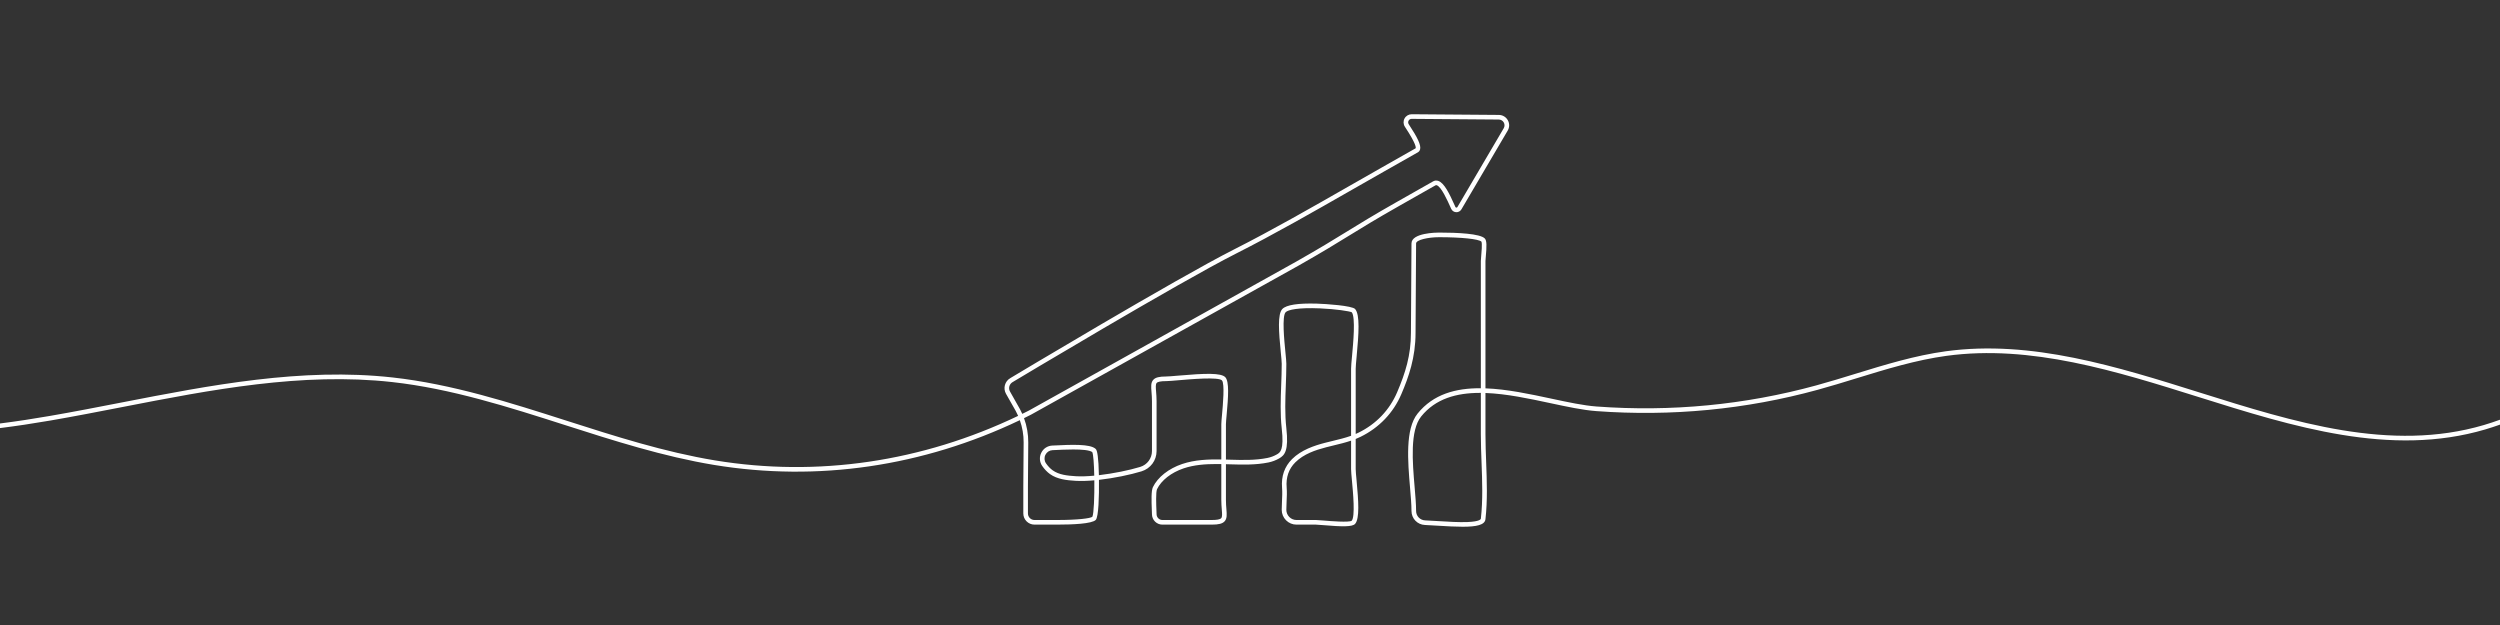 <?xml version="1.0" encoding="iso-8859-1"?>
<!-- Generator: Adobe Illustrator 16.0.0, SVG Export Plug-In . SVG Version: 6.00 Build 0)  -->
<!DOCTYPE svg PUBLIC "-//W3C//DTD SVG 1.1//EN" "http://www.w3.org/Graphics/SVG/1.1/DTD/svg11.dtd">
<svg version="1.1" id="&#xD1;&#xEB;&#xEE;&#xE9;_1" xmlns="http://www.w3.org/2000/svg" xmlns:xlink="http://www.w3.org/1999/xlink"
	 x="0px" y="0px" width="4000px" height="1000px" viewBox="0 0 4000 1000" style="enable-background:new 0 0 4000 1000;"
	 xml:space="preserve">
<rect x="0" y="0" width="4000" height="1000" fill="#333333" stroke="none"/>
<rect style="display:none;fill:#FFFFFF;" width="4000" height="1000"/>
<path style="fill:#FFFFFF;" d="M3974.14,680.08c-149.159,43.91-304.08-4.75-453.909-51.8
	c-132.891-41.73-270.32-84.891-406.82-66.261c-49.45,6.75-97.9,21.65-144.74,36.061c-20.46,6.29-41.61,12.8-62.52,18.52
	C2792.1,647.83,2673.84,659.2,2554.62,650.41c-20.9-1.54-45.94-6.91-72.45-12.59c-34.58-7.4-71.21-15.25-105.439-16.471V417.59
	c0-1.06,0.229-3.58,0.5-6.5c1.569-17.25,1.75-26.06-1.511-29.49c-7.45-7.83-43.93-9.48-73.22-9.48c-4.52,0-44.12,0.49-44.12,17.35
	c0,22.57-0.229,47.4-0.44,71.42c-0.22,24.03-0.449,48.879-0.449,71.48v0.189c0,36.03-8.83,64.061-22.09,95.08
	c-12.141,28.4-33.471,50.73-61.69,64.58c-1.51,0.75-3.04,1.45-4.601,2.12V589.98c0-3.69,0.701-11.19,1.521-19.86
	c3.37-36.05,5.521-66.62-2.44-75.66c-4.76-5.39-46.609-8.23-61.319-8.65c-30.07-0.87-48.601,1.99-55.05,8.5
	c-7.94,8.02-5.84,36.29-2.54,69.65c0.79,7.97,1.47,14.85,1.47,18.2c0,11.38-0.43,23.02-0.85,34.27
	c-0.84,22.71-1.721,46.2,0.88,69.24c3.909,34.65-2.58,38.38-7.8,41.38c-4.641,2.66-9.681,4.561-14.98,5.641
	c-19.69,4-40.25,3.399-60.15,2.81l-6.36-0.18v-56.58c0-2.67,0.52-8.38,1.13-15c2.64-28.851,4.31-53.3-2.13-60.181
	c-6.63-7.069-31.61-6.35-75.39-2.54c-8.51,0.74-15.85,1.37-19.27,1.37c-11.13,0-17.09,1.53-20.54,5.271
	c-4.12,4.47-3.6,10.81-2.89,19.6c0.34,4.24,0.73,9.061,0.73,14.7v79.69c0,11.76-7.59,21.979-18.88,25.43
	c-17.55,5.35-42.8,10.55-66.04,13.229c-0.16-7.55-0.41-13.96-0.67-18.109c-1.35-21.49-3.59-23.271-5.07-24.45
	c-9.12-7.27-35.42-6.55-68.85-4.85c-7.62,0.38-14.2,4.689-17.58,11.52c-3.41,6.88-2.85,14.78,1.5,21.14
	c3.54,5.181,7.95,9.78,12.42,12.96c11.76,8.351,26.63,9.91,40.86,10.801c8.71,0.54,19.07,0.189,30.11-0.801
	c0.26,25.65-0.78,53.431-3.17,58.311c-3.25,2.6-23.44,5.17-56.48,5.17h-36.15c-5.76,0-10.45-4.68-10.45-10.44v-43.39
	c0-3.26,0.09-14.34,0.2-28.21c0.1-12.96,0.23-28.36,0.31-42.07c0.09-13.239-2.24-26.439-6.78-38.85c3.77-1.84,7.53-3.71,11.28-5.61
	l428.13-238.55c37.96-21.52,59.63-34.88,80.58-47.79c20.899-12.88,42.51-26.2,80.359-47.66l57.95-32.86
	c0.68-0.39,1.271-0.44,2.06-0.18c7.271,2.38,17.021,24.14,22.25,35.83l0.84,1.87c1.421,3.16,4.451,5.24,7.91,5.43
	c3.471,0.19,6.711-1.55,8.471-4.54l74.08-126.07c3.05-5.17,3.09-11.39,0.13-16.61c-2.96-5.23-8.32-8.38-14.32-8.42l-139.42-1.1
	c-4.78,0-9.18,2.56-11.46,6.76s-2.07,9.29,0.57,13.28c18.359,27.81,17.729,33.45,17.16,34.45l-54.75,31.05
	c-16.45,9.32-33.121,18.85-49.9,28.45c-61.9,35.39-125.9,71.98-185.71,102.22c-93.09,47.06-355.51,204.41-358.07,205.95
	c-8.86,5.02-11.979,16.31-6.96,25.159l14.91,26.28l1.14,2.15c1.2,2.25,2.32,4.54,3.34,6.87c-153.76,73.64-321.1,98.26-485.19,71.199
	c-80.71-13.31-160.32-38.81-237.32-63.47c-89.97-28.82-183.01-58.62-278.43-69.2C482.86,587.85,336.25,616.4,194.46,644
	c-37.68,7.34-76.65,14.93-114.9,21.53C54.78,669.81,28.08,674.01,0,677.56v7.36c25.9-3.24,52.81-7.27,80.82-12.11
	c38.32-6.619,77.33-14.21,115.05-21.56c141.24-27.5,287.29-55.93,431.36-39.97c94.68,10.479,187.36,40.17,276.98,68.88
	c77.26,24.74,157.14,50.33,238.38,63.729c165.39,27.271,334.04,2.521,489.14-71.62c4.07,11.381,6.15,23.461,6.08,35.57
	c-0.09,13.71-0.21,29.101-0.31,42.061c-0.11,13.899-0.2,25-0.2,28.27v43.39c0,9.83,8,17.83,17.83,17.83h36.15
	c24.9,0,55.85-1.31,61.92-7.54c4.57-4.68,5.43-38.239,5.13-64.09c23.82-2.68,49.63-7.99,68.07-13.62
	c14.43-4.399,24.12-17.46,24.12-32.489v-79.69c0-5.94-0.42-11.13-0.76-15.3c-0.56-6.91-0.96-11.9,0.96-13.99
	c1.79-1.939,6.74-2.89,15.11-2.89c3.74,0,10.88-0.62,19.91-1.41c19.13-1.66,63.93-5.561,69.36,0.24c4.69,5.02,1.52,39.67,0.16,54.46
	c-0.65,7.069-1.16,12.66-1.16,15.67v56.42c-20.59-0.37-42.32,0.38-62.59,7.2c-21.63,7.29-39.15,21.13-46.86,37.04
	c-2.78,5.729-2.37,21.619-1.72,37.399c0.11,2.69,0.2,4.811,0.2,5.891c0,9.21,7.49,16.699,16.7,16.699h78.96
	c11.13,0,17.09-1.529,20.54-5.27c4.12-4.46,3.6-10.811,2.89-19.59c-0.34-4.25-0.729-9.061-0.729-14.71v-57.11
	c2.05,0.06,4.1,0.12,6.15,0.18c20.31,0.591,41.31,1.21,61.83-2.96c6.08-1.239,11.86-3.42,17.19-6.479
	c8.699-5,15.57-12.11,11.46-48.61c-2.54-22.49-1.67-45.689-0.84-68.13c0.42-11.32,0.859-23.03,0.859-34.55
	c0-3.71-0.659-10.43-1.51-18.93c-1.85-18.671-5.7-57.521,0.44-63.721c3.88-3.92,20.24-7.6,54.56-6.14
	c26.54,1.12,47.79,4.61,51.24,6.26c6.19,8.08,2.29,49.68,0.399,69.8c-0.859,9.221-1.539,16.511-1.539,20.551v107.26
	c-9.61,3.43-19.681,5.859-29.53,8.229c-4.17,1.011-8.341,2.011-12.48,3.09c-16.61,4.33-37.59,11.19-52.43,25.971
	c-12.11,12.06-17.49,27.51-15.99,45.93c0.57,7.05,0.22,14.48-0.12,21.65c-0.21,4.46-0.42,9.06-0.43,13.6
	c0,6.3,2.45,12.24,6.91,16.72c4.46,4.49,10.39,6.96,16.699,6.96h31.201c1.819,0,6.26,0.37,11.39,0.801
	c30.53,2.56,46.83,2.949,51.239-2.051c7.381-8.37,5.41-36.449,2.311-69.56c-0.75-7.93-1.391-14.78-1.391-18.13v-48.11
	c2.66-1.06,5.28-2.22,7.86-3.49c29.82-14.64,52.37-38.26,65.22-68.31c11.78-27.56,22.69-58.5,22.69-97.98v-0.189
	c0-22.57,0.22-47.4,0.44-71.41c0.22-24.04,0.439-48.89,0.439-71.49c0-5.7,19.4-9.96,36.74-9.96c35.65,0,63.39,2.9,67.76,7.07
	c1.521,3,0.141,18.11-0.39,23.84c-0.3,3.35-0.521,5.77-0.521,7.17V621.19c-39.96-0.301-76.13,9.369-101.22,40.54
	c-20.03,24.89-15.62,76.67-12.08,118.279c1.2,14.04,2.32,27.29,2.33,37.58c0,12.08,9.45,21.91,21.51,22.38
	c6.05,0.24,13.011,0.681,20.391,1.141c15.26,0.949,28.76,1.67,40,1.67c22.01,0,35.38-2.771,36.43-12
	c3.43-30.19,2.271-61.021,1.149-90.83c-0.549-14.8-1.129-30.11-1.129-45.101v-66.06c33.569,1.2,69.76,8.95,103.89,16.26
	c26.76,5.73,52.05,11.141,73.46,12.72c120.05,8.87,239.16-2.59,354.02-34.039c21.03-5.761,42.23-12.28,62.74-18.591
	c46.561-14.33,94.71-29.14,143.57-35.8c134.87-18.399,271.49,24.49,403.609,65.99c150.881,47.38,306.9,96.38,458.2,51.84
	c7.99-2.35,15.92-4.96,23.78-7.77v-7.86C3991.45,674.65,3982.83,677.52,3974.14,680.08z M1721.28,761.95
	c-13.71-0.86-26.86-2.22-37.04-9.46c-3.72-2.641-7.59-6.69-10.61-11.101c-2.82-4.12-3.18-9.239-0.97-13.689
	c2.18-4.4,6.42-7.181,11.34-7.431c9.92-0.5,22.08-1.119,33.22-1.119c13.7,0,25.86,0.939,30.37,4.159
	c1.77,3.46,2.85,19.381,3.23,37.771C1739.9,762.09,1729.7,762.47,1721.28,761.95z M1635.63,662.18c-1.07-2.41-2.23-4.79-3.47-7.12
	l-16.14-28.6c-3.01-5.31-1.14-12.09,4.25-15.15c2.64-1.579,264.83-158.79,357.68-205.729c59.979-30.32,124.069-66.97,186.04-102.4
	c16.779-9.59,33.449-19.12,49.88-28.44l54.75-31.04c1.81-1.03,3.03-2.69,3.54-4.82c1.6-6.65-3.5-17.9-18.18-40.14
	c-1.141-1.73-1.23-3.85-0.24-5.67c0.979-1.82,2.8-2.9,4.869-2.9h0.041l139.42,1.09c3.34,0.03,6.31,1.78,7.96,4.68
	c1.64,2.9,1.609,6.35-0.08,9.23l-74.08,126.07c-0.521,0.88-1.351,0.93-1.7,0.91c-0.33-0.02-1.16-0.16-1.57-1.08l-0.84-1.87
	c-8.92-19.93-17.09-36.68-26.689-39.83c-2.75-0.9-5.521-0.63-8.01,0.77L2235.109,323c-37.959,21.53-59.629,34.88-80.579,47.8
	c-20.9,12.88-42.511,26.2-80.33,47.64l-427.98,238.47C1642.7,658.7,1639.17,660.45,1635.63,662.18z M1953.9,829.11
	c-1.8,1.949-6.74,2.89-15.11,2.89h-78.96c-5.13,0-9.31-4.18-9.31-9.31c0-1.24-0.09-3.421-0.21-6.19
	c-0.33-8.03-1.21-29.34,0.99-33.88c6.86-14.16,22.78-26.59,42.56-33.26c16.75-5.63,34.81-6.891,52.36-6.891
	c2.64,0,5.271,0.021,7.88,0.07v57.28c0,5.939,0.42,11.13,0.76,15.3C1955.42,822.03,1955.82,827.03,1953.9,829.11z M2162.75,833.16
	c-4.12,3.12-35.03,0.52-45.189-0.33c-5.73-0.48-9.871-0.83-12-0.83h-31.201c-4.329,0-8.399-1.69-11.459-4.78
	c-3.07-3.08-4.761-7.17-4.761-11.51c0-4.36,0.21-8.88,0.421-13.25c0.35-7.41,0.709-15.07,0.1-22.6
	c-1.311-16.16,3.34-29.641,13.84-40.101c13.51-13.45,32.39-19.7,49.08-24.05c4.1-1.07,8.23-2.06,12.359-3.06
	c9.211-2.221,18.621-4.49,27.791-7.591v45.391c0,3.7,0.619,10.37,1.409,18.819C2164.89,787.88,2168.51,826.6,2162.75,833.16z
	 M2369.37,829.95c-0.05,0.46-1.09,4.49-21.2,5.319c-13.76,0.57-31.65-0.55-47.43-1.529c-7.42-0.471-14.43-0.9-20.561-1.141
	c-8.08-0.319-14.41-6.92-14.42-15.01c0-10.6-1.14-24.01-2.35-38.2c-3.43-40.3-7.7-90.449,10.47-113.029
	c22.99-28.551,56.601-37.73,94.09-37.73h1.38v66.22c0,15.131,0.58,30.511,1.131,45.381
	C2371.59,769.77,2372.74,800.31,2369.37,829.95z"/>
</svg>
